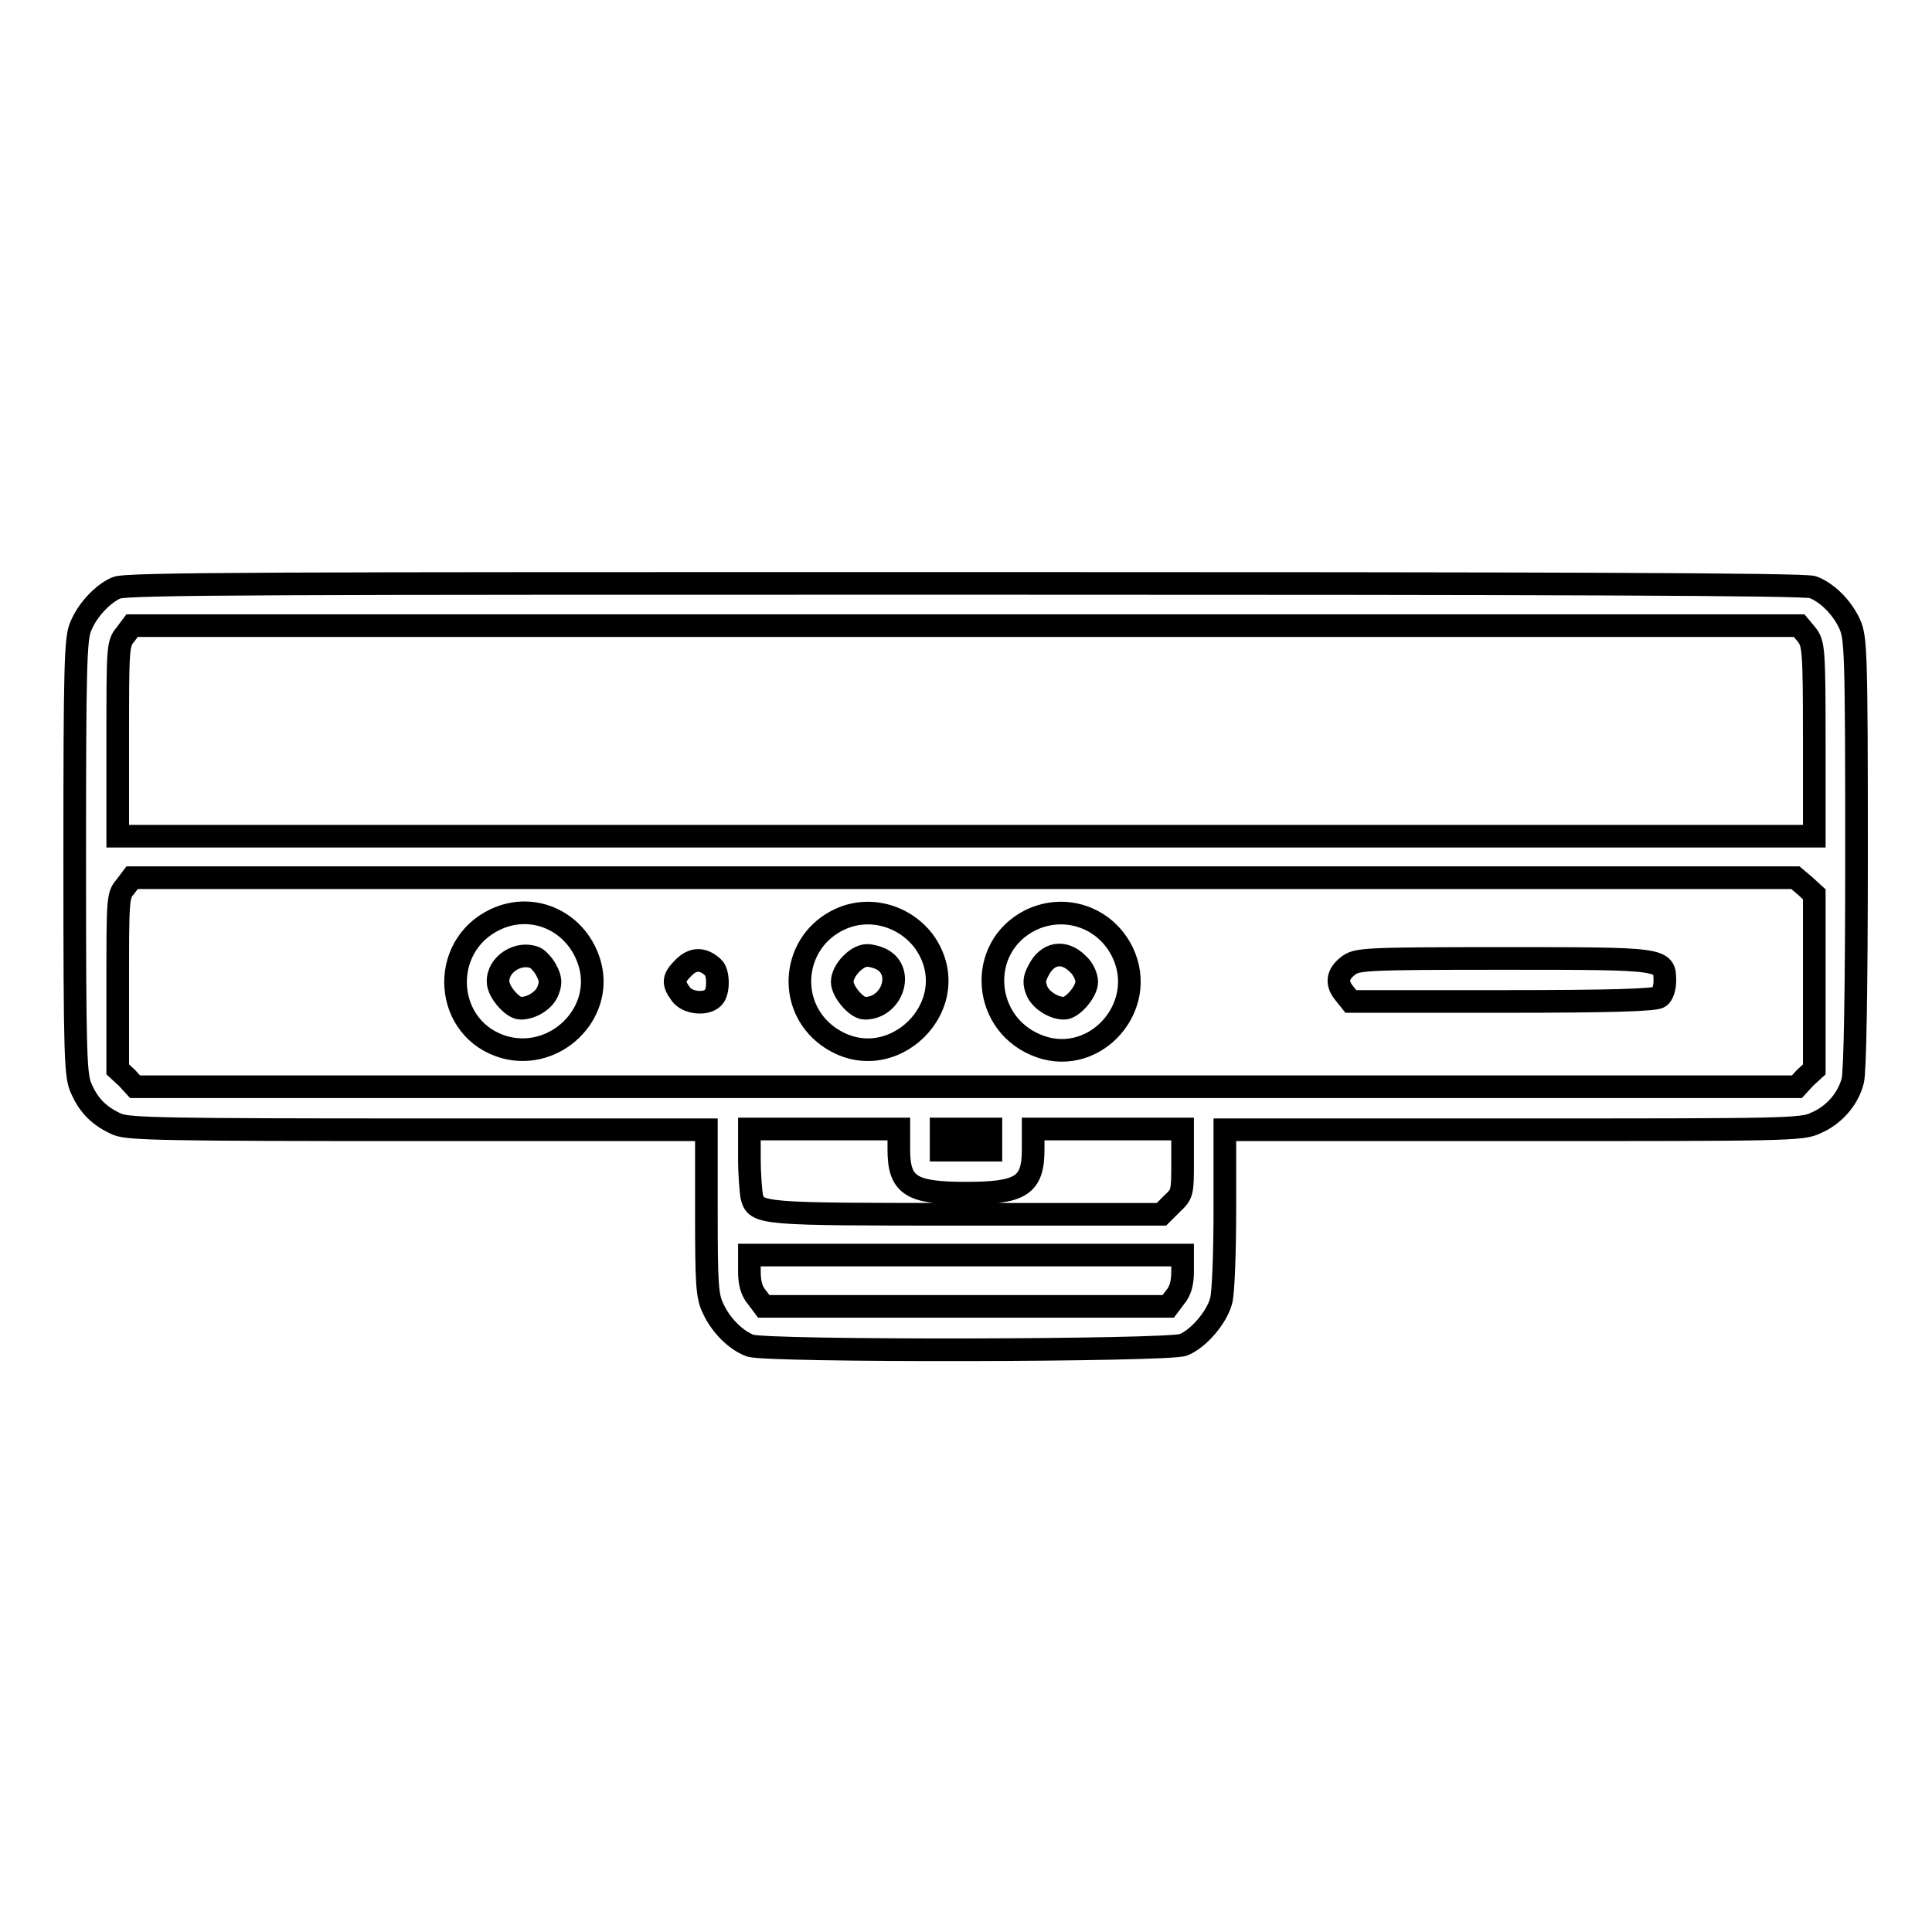 <?xml version="1.0" encoding="utf-8"?>
<!-- Svg Vector Icons : http://www.onlinewebfonts.com/icon -->
<!DOCTYPE svg PUBLIC "-//W3C//DTD SVG 1.1//EN" "http://www.w3.org/Graphics/SVG/1.1/DTD/svg11.dtd">
<svg version="1.1" xmlns="http://www.w3.org/2000/svg" xmlns:xlink="http://www.w3.org/1999/xlink" x="0px" y="0px" viewBox="0 0 256 256" enable-background="new 0 0 256 256" xml:space="preserve">
<g><g><g><path stroke-width="3" fill-opacity="0" stroke="#000000"  d="M15.4,77.9c-1.8,0.8-3.8,2.9-4.7,5.1c-0.7,1.5-0.8,5.5-0.8,30.6c0,27,0.1,29,0.9,30.7c1,2.3,2.5,3.7,4.8,4.7c1.6,0.6,6.5,0.7,39.9,0.7h38.1v10.9c0,9.6,0.1,11.2,0.9,12.8c1,2.2,3,4.2,4.9,4.9c2.2,0.8,55.4,0.7,57.4-0.1c2-0.8,4.4-3.6,5-5.8c0.3-1,0.5-6.4,0.5-12.3v-10.4h38.2c36,0,38.3,0,40.1-0.9c2.4-1,4.3-3.2,4.9-5.6c0.3-1.1,0.5-12,0.5-30.2c0-26.7-0.1-28.5-0.9-30.3c-1-2.2-3-4.2-4.9-4.9c-0.9-0.4-35-0.5-112.4-0.5C36.1,77.3,16.6,77.3,15.4,77.9z M239.4,84.1c0.9,1.2,1,1.8,1,14v12.7H128H15.6V98.1c0-12.2,0-12.8,1-14l0.9-1.2H128h110.4L239.4,84.1z M239.2,117.4l1.2,1.1v11.6v11.6l-1.2,1.1l-1.1,1.2H128H17.9l-1.1-1.2l-1.2-1.1v-11.5c0-10.9,0-11.6,1-12.7l0.9-1.2h110.2h110.2L239.2,117.4z M119.1,152.3c0,4.8,1.6,5.8,8.9,5.8s8.9-1,8.9-5.8v-2.7h9.9h9.9v4.3c0,4.1,0,4.3-1.4,5.6l-1.4,1.4h-25.7c-27.7,0-28,0-28.6-2.4c-0.1-0.6-0.3-2.8-0.3-5v-3.9h9.9h9.9L119.1,152.3L119.1,152.3z M131.3,151v1.4H128h-3.3V151v-1.4h3.3h3.3V151z M156.7,168.5c0,1.5-0.3,2.6-1,3.4l-0.9,1.2H128h-26.8l-0.9-1.2c-0.7-0.8-1-1.9-1-3.4v-2.2H128h28.7V168.5z"/><path stroke-width="3" fill-opacity="0" stroke="#000000"  d="M65.7,121.8c-7.7,3.6-6.9,14.8,1.3,17c6.6,1.7,12.9-4.4,11.2-10.9C76.7,122.3,70.9,119.4,65.7,121.8z M70.9,126.9c0.4,0.2,1.1,0.9,1.5,1.7c0.6,1.1,0.6,1.7,0.2,2.7c-0.5,1.3-2.2,2.3-3.6,2.3c-1.1,0-3-2.2-3-3.5C65.9,127.8,68.7,126,70.9,126.9z"/><path stroke-width="3" fill-opacity="0" stroke="#000000"  d="M111.3,121.8c-6.3,2.9-7.2,11.4-1.6,15.5c8.3,6,18.7-4.3,12.7-12.6C119.8,121.3,115.2,120,111.3,121.8z M116.8,127.1c3.1,1.6,1.4,6.5-2.2,6.5c-1.1,0-3-2.2-3-3.5c0-1.5,1.9-3.5,3.3-3.5C115.4,126.6,116.2,126.8,116.8,127.1z"/><path stroke-width="3" fill-opacity="0" stroke="#000000"  d="M136.6,121.9c-7.3,3.6-6.5,14.1,1.3,16.8c7.3,2.5,14.2-5.3,10.9-12.4C146.6,121.6,141.2,119.7,136.6,121.9z M142.8,127.7c0.7,0.6,1.2,1.7,1.2,2.4c0,1.3-1.9,3.5-3,3.5c-1.4,0-3.1-1.1-3.6-2.3c-0.4-1-0.4-1.6,0.2-2.7C138.8,126.2,141,125.9,142.8,127.7z"/><path stroke-width="3" fill-opacity="0" stroke="#000000"  d="M90.6,128.2c-1.4,1.4-1.5,2-0.4,3.5c0.8,1.2,3.3,1.5,4.3,0.5c0.8-0.8,0.7-3.4,0-4C93.1,126.9,91.8,127,90.6,128.2z"/><path stroke-width="3" fill-opacity="0" stroke="#000000"  d="M178.6,128c-1.4,1.1-1.6,2.3-0.4,3.7l0.8,1h20.1c14.8,0,20.3-0.2,20.8-0.6c0.4-0.3,0.7-1.2,0.7-2.1c0-3,0.1-3-21.4-3C180.3,127,179.8,127.1,178.6,128z"/></g></g></g>
</svg>